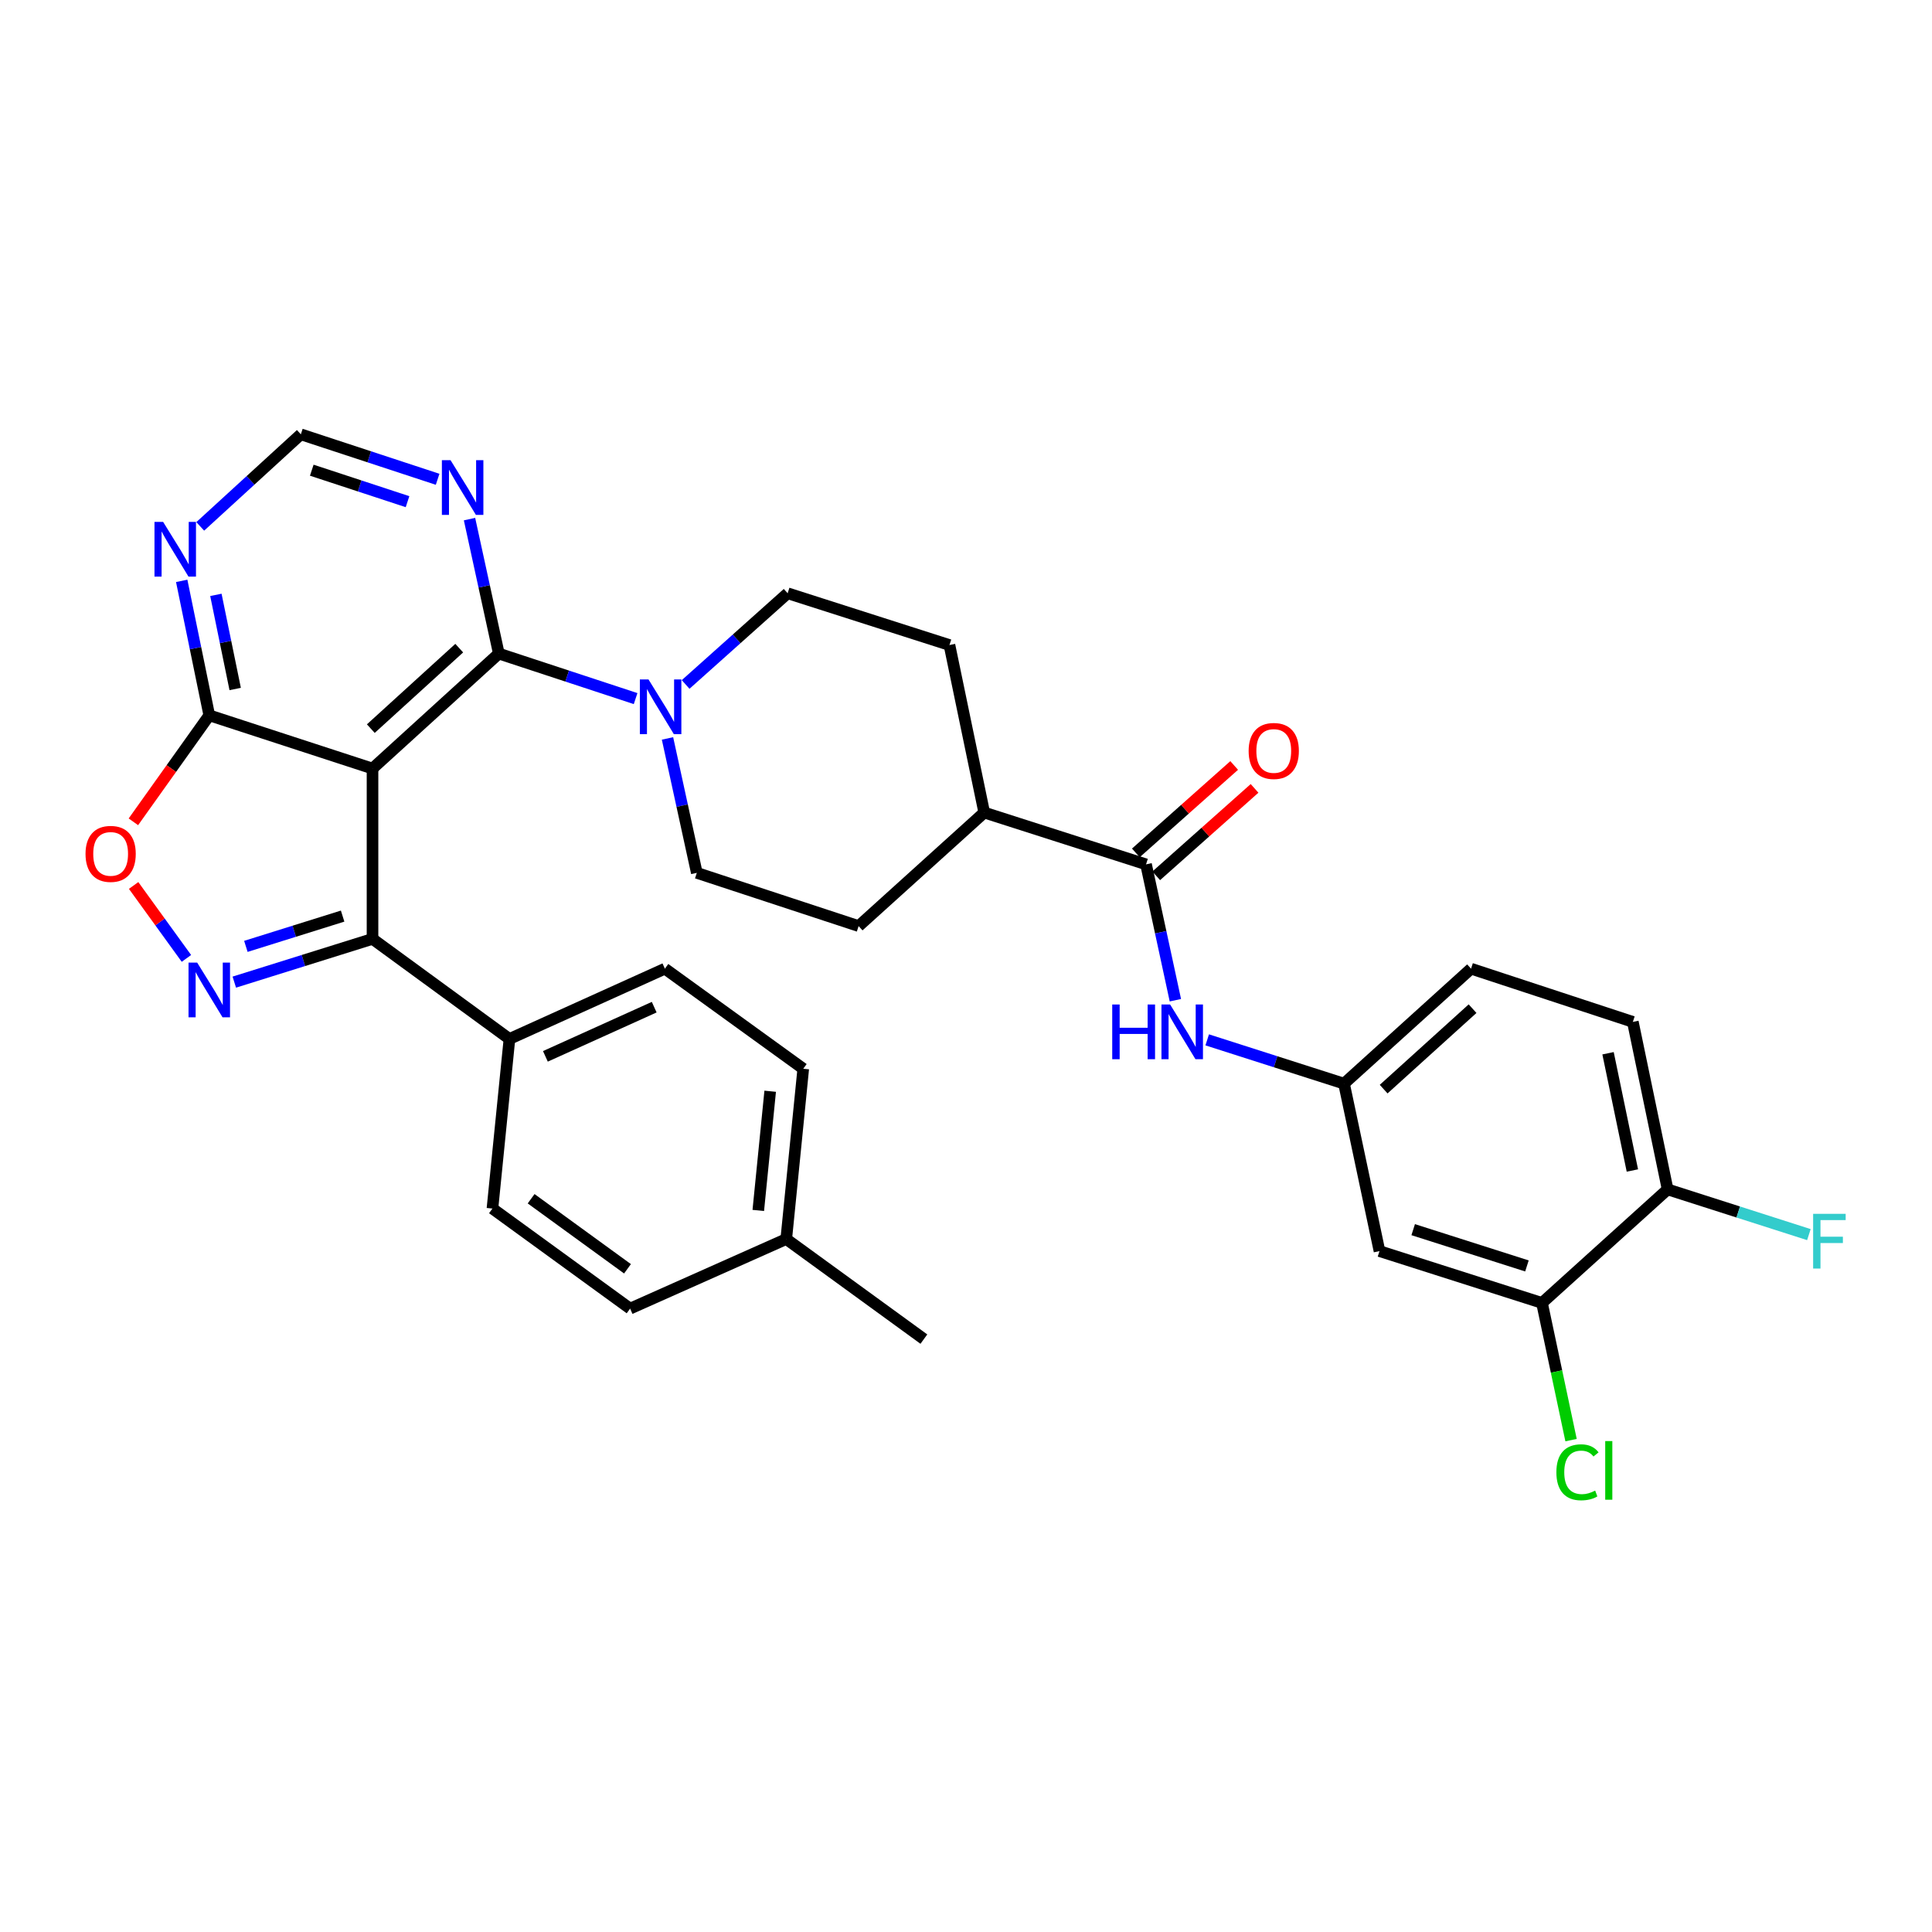 <?xml version='1.0' encoding='iso-8859-1'?>
<svg version='1.1' baseProfile='full'
              xmlns='http://www.w3.org/2000/svg'
                      xmlns:rdkit='http://www.rdkit.org/xml'
                      xmlns:xlink='http://www.w3.org/1999/xlink'
                  xml:space='preserve'
width='1000px' height='1000px' viewBox='0 0 1000 1000'>
<!-- END OF HEADER -->
<rect style='opacity:1.0;fill:#FFFFFF;stroke:none' width='1000' height='1000' x='0' y='0'> </rect>
<path class='bond-1' d='M 192.813,397.802 L 258.187,338.292' style='fill:none;fill-rule:evenodd;stroke:#000000;stroke-width:6px;stroke-linecap:butt;stroke-linejoin:miter;stroke-opacity:1' />
<path class='bond-1' d='M 191.933,377.137 L 237.695,335.48' style='fill:none;fill-rule:evenodd;stroke:#000000;stroke-width:6px;stroke-linecap:butt;stroke-linejoin:miter;stroke-opacity:1' />
<path class='bond-2' d='M 192.813,397.802 L 192.813,485.964' style='fill:none;fill-rule:evenodd;stroke:#000000;stroke-width:6px;stroke-linecap:butt;stroke-linejoin:miter;stroke-opacity:1' />
<path class='bond-3' d='M 192.813,397.802 L 108.32,370.252' style='fill:none;fill-rule:evenodd;stroke:#000000;stroke-width:6px;stroke-linecap:butt;stroke-linejoin:miter;stroke-opacity:1' />
<path class='bond-0' d='M 121.273,508.349 L 157.043,497.157' style='fill:none;fill-rule:evenodd;stroke:#0000FF;stroke-width:6px;stroke-linecap:butt;stroke-linejoin:miter;stroke-opacity:1' />
<path class='bond-0' d='M 157.043,497.157 L 192.813,485.964' style='fill:none;fill-rule:evenodd;stroke:#000000;stroke-width:6px;stroke-linecap:butt;stroke-linejoin:miter;stroke-opacity:1' />
<path class='bond-0' d='M 127.264,489.842 L 152.303,482.007' style='fill:none;fill-rule:evenodd;stroke:#0000FF;stroke-width:6px;stroke-linecap:butt;stroke-linejoin:miter;stroke-opacity:1' />
<path class='bond-0' d='M 152.303,482.007 L 177.342,474.172' style='fill:none;fill-rule:evenodd;stroke:#000000;stroke-width:6px;stroke-linecap:butt;stroke-linejoin:miter;stroke-opacity:1' />
<path class='bond-32' d='M 96.492,496.066 L 82.828,477.193' style='fill:none;fill-rule:evenodd;stroke:#0000FF;stroke-width:6px;stroke-linecap:butt;stroke-linejoin:miter;stroke-opacity:1' />
<path class='bond-32' d='M 82.828,477.193 L 69.164,458.319' style='fill:none;fill-rule:evenodd;stroke:#FF0000;stroke-width:6px;stroke-linecap:butt;stroke-linejoin:miter;stroke-opacity:1' />
<path class='bond-4' d='M 258.187,338.292 L 293.587,349.942' style='fill:none;fill-rule:evenodd;stroke:#000000;stroke-width:6px;stroke-linecap:butt;stroke-linejoin:miter;stroke-opacity:1' />
<path class='bond-4' d='M 293.587,349.942 L 328.987,361.592' style='fill:none;fill-rule:evenodd;stroke:#0000FF;stroke-width:6px;stroke-linecap:butt;stroke-linejoin:miter;stroke-opacity:1' />
<path class='bond-7' d='M 258.187,338.292 L 250.604,303.493' style='fill:none;fill-rule:evenodd;stroke:#000000;stroke-width:6px;stroke-linecap:butt;stroke-linejoin:miter;stroke-opacity:1' />
<path class='bond-7' d='M 250.604,303.493 L 243.021,268.694' style='fill:none;fill-rule:evenodd;stroke:#0000FF;stroke-width:6px;stroke-linecap:butt;stroke-linejoin:miter;stroke-opacity:1' />
<path class='bond-12' d='M 192.813,485.964 L 263.69,537.757' style='fill:none;fill-rule:evenodd;stroke:#000000;stroke-width:6px;stroke-linecap:butt;stroke-linejoin:miter;stroke-opacity:1' />
<path class='bond-5' d='M 108.32,370.252 L 88.68,397.81' style='fill:none;fill-rule:evenodd;stroke:#000000;stroke-width:6px;stroke-linecap:butt;stroke-linejoin:miter;stroke-opacity:1' />
<path class='bond-5' d='M 88.68,397.81 L 69.04,425.368' style='fill:none;fill-rule:evenodd;stroke:#FF0000;stroke-width:6px;stroke-linecap:butt;stroke-linejoin:miter;stroke-opacity:1' />
<path class='bond-8' d='M 108.32,370.252 L 101.186,335.454' style='fill:none;fill-rule:evenodd;stroke:#000000;stroke-width:6px;stroke-linecap:butt;stroke-linejoin:miter;stroke-opacity:1' />
<path class='bond-8' d='M 101.186,335.454 L 94.052,300.657' style='fill:none;fill-rule:evenodd;stroke:#0000FF;stroke-width:6px;stroke-linecap:butt;stroke-linejoin:miter;stroke-opacity:1' />
<path class='bond-8' d='M 121.73,356.625 L 116.736,332.266' style='fill:none;fill-rule:evenodd;stroke:#000000;stroke-width:6px;stroke-linecap:butt;stroke-linejoin:miter;stroke-opacity:1' />
<path class='bond-8' d='M 116.736,332.266 L 111.743,307.908' style='fill:none;fill-rule:evenodd;stroke:#0000FF;stroke-width:6px;stroke-linecap:butt;stroke-linejoin:miter;stroke-opacity:1' />
<path class='bond-17' d='M 354.876,354.28 L 381.28,330.677' style='fill:none;fill-rule:evenodd;stroke:#0000FF;stroke-width:6px;stroke-linecap:butt;stroke-linejoin:miter;stroke-opacity:1' />
<path class='bond-17' d='M 381.28,330.677 L 407.684,307.074' style='fill:none;fill-rule:evenodd;stroke:#000000;stroke-width:6px;stroke-linecap:butt;stroke-linejoin:miter;stroke-opacity:1' />
<path class='bond-18' d='M 345.498,382.21 L 353.084,417.001' style='fill:none;fill-rule:evenodd;stroke:#0000FF;stroke-width:6px;stroke-linecap:butt;stroke-linejoin:miter;stroke-opacity:1' />
<path class='bond-18' d='M 353.084,417.001 L 360.671,451.791' style='fill:none;fill-rule:evenodd;stroke:#000000;stroke-width:6px;stroke-linecap:butt;stroke-linejoin:miter;stroke-opacity:1' />
<path class='bond-6' d='M 593.188,447.39 L 509.436,420.572' style='fill:none;fill-rule:evenodd;stroke:#000000;stroke-width:6px;stroke-linecap:butt;stroke-linejoin:miter;stroke-opacity:1' />
<path class='bond-9' d='M 593.188,447.39 L 600.781,482.551' style='fill:none;fill-rule:evenodd;stroke:#000000;stroke-width:6px;stroke-linecap:butt;stroke-linejoin:miter;stroke-opacity:1' />
<path class='bond-9' d='M 600.781,482.551 L 608.374,517.711' style='fill:none;fill-rule:evenodd;stroke:#0000FF;stroke-width:6px;stroke-linecap:butt;stroke-linejoin:miter;stroke-opacity:1' />
<path class='bond-19' d='M 598.462,453.322 L 623.909,430.695' style='fill:none;fill-rule:evenodd;stroke:#000000;stroke-width:6px;stroke-linecap:butt;stroke-linejoin:miter;stroke-opacity:1' />
<path class='bond-19' d='M 623.909,430.695 L 649.357,408.069' style='fill:none;fill-rule:evenodd;stroke:#FF0000;stroke-width:6px;stroke-linecap:butt;stroke-linejoin:miter;stroke-opacity:1' />
<path class='bond-19' d='M 587.914,441.459 L 613.362,418.833' style='fill:none;fill-rule:evenodd;stroke:#000000;stroke-width:6px;stroke-linecap:butt;stroke-linejoin:miter;stroke-opacity:1' />
<path class='bond-19' d='M 613.362,418.833 L 638.809,396.206' style='fill:none;fill-rule:evenodd;stroke:#FF0000;stroke-width:6px;stroke-linecap:butt;stroke-linejoin:miter;stroke-opacity:1' />
<path class='bond-33' d='M 226.512,248.08 L 191.112,236.441' style='fill:none;fill-rule:evenodd;stroke:#0000FF;stroke-width:6px;stroke-linecap:butt;stroke-linejoin:miter;stroke-opacity:1' />
<path class='bond-33' d='M 191.112,236.441 L 155.712,224.803' style='fill:none;fill-rule:evenodd;stroke:#000000;stroke-width:6px;stroke-linecap:butt;stroke-linejoin:miter;stroke-opacity:1' />
<path class='bond-33' d='M 210.934,259.668 L 186.154,251.521' style='fill:none;fill-rule:evenodd;stroke:#0000FF;stroke-width:6px;stroke-linecap:butt;stroke-linejoin:miter;stroke-opacity:1' />
<path class='bond-33' d='M 186.154,251.521 L 161.374,243.374' style='fill:none;fill-rule:evenodd;stroke:#000000;stroke-width:6px;stroke-linecap:butt;stroke-linejoin:miter;stroke-opacity:1' />
<path class='bond-13' d='M 103.643,272.457 L 129.678,248.63' style='fill:none;fill-rule:evenodd;stroke:#0000FF;stroke-width:6px;stroke-linecap:butt;stroke-linejoin:miter;stroke-opacity:1' />
<path class='bond-13' d='M 129.678,248.63 L 155.712,224.803' style='fill:none;fill-rule:evenodd;stroke:#000000;stroke-width:6px;stroke-linecap:butt;stroke-linejoin:miter;stroke-opacity:1' />
<path class='bond-14' d='M 624.849,538.228 L 660.256,549.559' style='fill:none;fill-rule:evenodd;stroke:#0000FF;stroke-width:6px;stroke-linecap:butt;stroke-linejoin:miter;stroke-opacity:1' />
<path class='bond-14' d='M 660.256,549.559 L 695.663,560.889' style='fill:none;fill-rule:evenodd;stroke:#000000;stroke-width:6px;stroke-linecap:butt;stroke-linejoin:miter;stroke-opacity:1' />
<path class='bond-10' d='M 798.129,674.396 L 714.024,647.569' style='fill:none;fill-rule:evenodd;stroke:#000000;stroke-width:6px;stroke-linecap:butt;stroke-linejoin:miter;stroke-opacity:1' />
<path class='bond-10' d='M 790.337,655.249 L 731.464,636.47' style='fill:none;fill-rule:evenodd;stroke:#000000;stroke-width:6px;stroke-linecap:butt;stroke-linejoin:miter;stroke-opacity:1' />
<path class='bond-25' d='M 798.129,674.396 L 805.653,709.899' style='fill:none;fill-rule:evenodd;stroke:#000000;stroke-width:6px;stroke-linecap:butt;stroke-linejoin:miter;stroke-opacity:1' />
<path class='bond-25' d='M 805.653,709.899 L 813.177,745.401' style='fill:none;fill-rule:evenodd;stroke:#00CC00;stroke-width:6px;stroke-linecap:butt;stroke-linejoin:miter;stroke-opacity:1' />
<path class='bond-36' d='M 798.129,674.396 L 863.159,615.627' style='fill:none;fill-rule:evenodd;stroke:#000000;stroke-width:6px;stroke-linecap:butt;stroke-linejoin:miter;stroke-opacity:1' />
<path class='bond-11' d='M 714.024,647.569 L 695.663,560.889' style='fill:none;fill-rule:evenodd;stroke:#000000;stroke-width:6px;stroke-linecap:butt;stroke-linejoin:miter;stroke-opacity:1' />
<path class='bond-22' d='M 263.69,537.757 L 344.144,501.388' style='fill:none;fill-rule:evenodd;stroke:#000000;stroke-width:6px;stroke-linecap:butt;stroke-linejoin:miter;stroke-opacity:1' />
<path class='bond-22' d='M 282.297,546.766 L 338.615,521.308' style='fill:none;fill-rule:evenodd;stroke:#000000;stroke-width:6px;stroke-linecap:butt;stroke-linejoin:miter;stroke-opacity:1' />
<path class='bond-23' d='M 263.69,537.757 L 254.889,625.54' style='fill:none;fill-rule:evenodd;stroke:#000000;stroke-width:6px;stroke-linecap:butt;stroke-linejoin:miter;stroke-opacity:1' />
<path class='bond-26' d='M 695.663,560.889 L 761.408,501.388' style='fill:none;fill-rule:evenodd;stroke:#000000;stroke-width:6px;stroke-linecap:butt;stroke-linejoin:miter;stroke-opacity:1' />
<path class='bond-26' d='M 716.177,563.733 L 762.198,522.083' style='fill:none;fill-rule:evenodd;stroke:#000000;stroke-width:6px;stroke-linecap:butt;stroke-linejoin:miter;stroke-opacity:1' />
<path class='bond-15' d='M 509.436,420.572 L 444.423,479.341' style='fill:none;fill-rule:evenodd;stroke:#000000;stroke-width:6px;stroke-linecap:butt;stroke-linejoin:miter;stroke-opacity:1' />
<path class='bond-34' d='M 509.436,420.572 L 491.437,333.874' style='fill:none;fill-rule:evenodd;stroke:#000000;stroke-width:6px;stroke-linecap:butt;stroke-linejoin:miter;stroke-opacity:1' />
<path class='bond-16' d='M 863.159,615.627 L 845.16,528.929' style='fill:none;fill-rule:evenodd;stroke:#000000;stroke-width:6px;stroke-linecap:butt;stroke-linejoin:miter;stroke-opacity:1' />
<path class='bond-16' d='M 844.917,605.849 L 832.318,545.161' style='fill:none;fill-rule:evenodd;stroke:#000000;stroke-width:6px;stroke-linecap:butt;stroke-linejoin:miter;stroke-opacity:1' />
<path class='bond-27' d='M 863.159,615.627 L 899.718,627.332' style='fill:none;fill-rule:evenodd;stroke:#000000;stroke-width:6px;stroke-linecap:butt;stroke-linejoin:miter;stroke-opacity:1' />
<path class='bond-27' d='M 899.718,627.332 L 936.276,639.037' style='fill:none;fill-rule:evenodd;stroke:#33CCCC;stroke-width:6px;stroke-linecap:butt;stroke-linejoin:miter;stroke-opacity:1' />
<path class='bond-20' d='M 407.684,307.074 L 491.437,333.874' style='fill:none;fill-rule:evenodd;stroke:#000000;stroke-width:6px;stroke-linecap:butt;stroke-linejoin:miter;stroke-opacity:1' />
<path class='bond-21' d='M 360.671,451.791 L 444.423,479.341' style='fill:none;fill-rule:evenodd;stroke:#000000;stroke-width:6px;stroke-linecap:butt;stroke-linejoin:miter;stroke-opacity:1' />
<path class='bond-29' d='M 344.144,501.388 L 415.762,553.181' style='fill:none;fill-rule:evenodd;stroke:#000000;stroke-width:6px;stroke-linecap:butt;stroke-linejoin:miter;stroke-opacity:1' />
<path class='bond-28' d='M 254.889,625.54 L 326.145,677.333' style='fill:none;fill-rule:evenodd;stroke:#000000;stroke-width:6px;stroke-linecap:butt;stroke-linejoin:miter;stroke-opacity:1' />
<path class='bond-28' d='M 274.91,620.468 L 324.79,656.723' style='fill:none;fill-rule:evenodd;stroke:#000000;stroke-width:6px;stroke-linecap:butt;stroke-linejoin:miter;stroke-opacity:1' />
<path class='bond-24' d='M 845.16,528.929 L 761.408,501.388' style='fill:none;fill-rule:evenodd;stroke:#000000;stroke-width:6px;stroke-linecap:butt;stroke-linejoin:miter;stroke-opacity:1' />
<path class='bond-30' d='M 326.145,677.333 L 406.961,641.325' style='fill:none;fill-rule:evenodd;stroke:#000000;stroke-width:6px;stroke-linecap:butt;stroke-linejoin:miter;stroke-opacity:1' />
<path class='bond-35' d='M 415.762,553.181 L 406.961,641.325' style='fill:none;fill-rule:evenodd;stroke:#000000;stroke-width:6px;stroke-linecap:butt;stroke-linejoin:miter;stroke-opacity:1' />
<path class='bond-35' d='M 398.647,564.826 L 392.486,626.527' style='fill:none;fill-rule:evenodd;stroke:#000000;stroke-width:6px;stroke-linecap:butt;stroke-linejoin:miter;stroke-opacity:1' />
<path class='bond-31' d='M 406.961,641.325 L 478.199,693.118' style='fill:none;fill-rule:evenodd;stroke:#000000;stroke-width:6px;stroke-linecap:butt;stroke-linejoin:miter;stroke-opacity:1' />
<path  class='atom-1' d='M 102.06 498.243
L 111.34 513.243
Q 112.26 514.723, 113.74 517.403
Q 115.22 520.083, 115.3 520.243
L 115.3 498.243
L 119.06 498.243
L 119.06 526.563
L 115.18 526.563
L 105.22 510.163
Q 104.06 508.243, 102.82 506.043
Q 101.62 503.843, 101.26 503.163
L 101.26 526.563
L 97.58 526.563
L 97.58 498.243
L 102.06 498.243
' fill='#0000FF'/>
<path  class='atom-5' d='M 335.671 351.691
L 344.951 366.691
Q 345.871 368.171, 347.351 370.851
Q 348.831 373.531, 348.911 373.691
L 348.911 351.691
L 352.671 351.691
L 352.671 380.011
L 348.791 380.011
L 338.831 363.611
Q 337.671 361.691, 336.431 359.491
Q 335.231 357.291, 334.871 356.611
L 334.871 380.011
L 331.191 380.011
L 331.191 351.691
L 335.671 351.691
' fill='#0000FF'/>
<path  class='atom-6' d='M 44.267 441.967
Q 44.267 435.167, 47.627 431.367
Q 50.987 427.567, 57.267 427.567
Q 63.547 427.567, 66.907 431.367
Q 70.267 435.167, 70.267 441.967
Q 70.267 448.847, 66.867 452.767
Q 63.467 456.647, 57.267 456.647
Q 51.027 456.647, 47.627 452.767
Q 44.267 448.887, 44.267 441.967
M 57.267 453.447
Q 61.587 453.447, 63.907 450.567
Q 66.267 447.647, 66.267 441.967
Q 66.267 436.407, 63.907 433.607
Q 61.587 430.767, 57.267 430.767
Q 52.947 430.767, 50.587 433.567
Q 48.267 436.367, 48.267 441.967
Q 48.267 447.687, 50.587 450.567
Q 52.947 453.447, 57.267 453.447
' fill='#FF0000'/>
<path  class='atom-8' d='M 233.196 238.175
L 242.476 253.175
Q 243.396 254.655, 244.876 257.335
Q 246.356 260.015, 246.436 260.175
L 246.436 238.175
L 250.196 238.175
L 250.196 266.495
L 246.316 266.495
L 236.356 250.095
Q 235.196 248.175, 233.956 245.975
Q 232.756 243.775, 232.396 243.095
L 232.396 266.495
L 228.716 266.495
L 228.716 238.175
L 233.196 238.175
' fill='#0000FF'/>
<path  class='atom-9' d='M 84.44 270.143
L 93.72 285.143
Q 94.64 286.623, 96.12 289.303
Q 97.6 291.983, 97.68 292.143
L 97.68 270.143
L 101.44 270.143
L 101.44 298.463
L 97.56 298.463
L 87.6 282.063
Q 86.44 280.143, 85.2 277.943
Q 84 275.743, 83.64 275.063
L 83.64 298.463
L 79.96 298.463
L 79.96 270.143
L 84.44 270.143
' fill='#0000FF'/>
<path  class='atom-10' d='M 575.691 519.928
L 579.531 519.928
L 579.531 531.968
L 594.011 531.968
L 594.011 519.928
L 597.851 519.928
L 597.851 548.248
L 594.011 548.248
L 594.011 535.168
L 579.531 535.168
L 579.531 548.248
L 575.691 548.248
L 575.691 519.928
' fill='#0000FF'/>
<path  class='atom-10' d='M 605.651 519.928
L 614.931 534.928
Q 615.851 536.408, 617.331 539.088
Q 618.811 541.768, 618.891 541.928
L 618.891 519.928
L 622.651 519.928
L 622.651 548.248
L 618.771 548.248
L 608.811 531.848
Q 607.651 529.928, 606.411 527.728
Q 605.211 525.528, 604.851 524.848
L 604.851 548.248
L 601.171 548.248
L 601.171 519.928
L 605.651 519.928
' fill='#0000FF'/>
<path  class='atom-20' d='M 646.294 388.693
Q 646.294 381.893, 649.654 378.093
Q 653.014 374.293, 659.294 374.293
Q 665.574 374.293, 668.934 378.093
Q 672.294 381.893, 672.294 388.693
Q 672.294 395.573, 668.894 399.493
Q 665.494 403.373, 659.294 403.373
Q 653.054 403.373, 649.654 399.493
Q 646.294 395.613, 646.294 388.693
M 659.294 400.173
Q 663.614 400.173, 665.934 397.293
Q 668.294 394.373, 668.294 388.693
Q 668.294 383.133, 665.934 380.333
Q 663.614 377.493, 659.294 377.493
Q 654.974 377.493, 652.614 380.293
Q 650.294 383.093, 650.294 388.693
Q 650.294 394.413, 652.614 397.293
Q 654.974 400.173, 659.294 400.173
' fill='#FF0000'/>
<path  class='atom-26' d='M 805.579 762.056
Q 805.579 755.016, 808.859 751.336
Q 812.179 747.616, 818.459 747.616
Q 824.299 747.616, 827.419 751.736
L 824.779 753.896
Q 822.499 750.896, 818.459 750.896
Q 814.179 750.896, 811.899 753.776
Q 809.659 756.616, 809.659 762.056
Q 809.659 767.656, 811.979 770.536
Q 814.339 773.416, 818.899 773.416
Q 822.019 773.416, 825.659 771.536
L 826.779 774.536
Q 825.299 775.496, 823.059 776.056
Q 820.819 776.616, 818.339 776.616
Q 812.179 776.616, 808.859 772.856
Q 805.579 769.096, 805.579 762.056
' fill='#00CC00'/>
<path  class='atom-26' d='M 830.859 745.896
L 834.539 745.896
L 834.539 776.256
L 830.859 776.256
L 830.859 745.896
' fill='#00CC00'/>
<path  class='atom-28' d='M 938.474 628.277
L 955.314 628.277
L 955.314 631.517
L 942.274 631.517
L 942.274 640.117
L 953.874 640.117
L 953.874 643.397
L 942.274 643.397
L 942.274 656.597
L 938.474 656.597
L 938.474 628.277
' fill='#33CCCC'/>
</svg>
